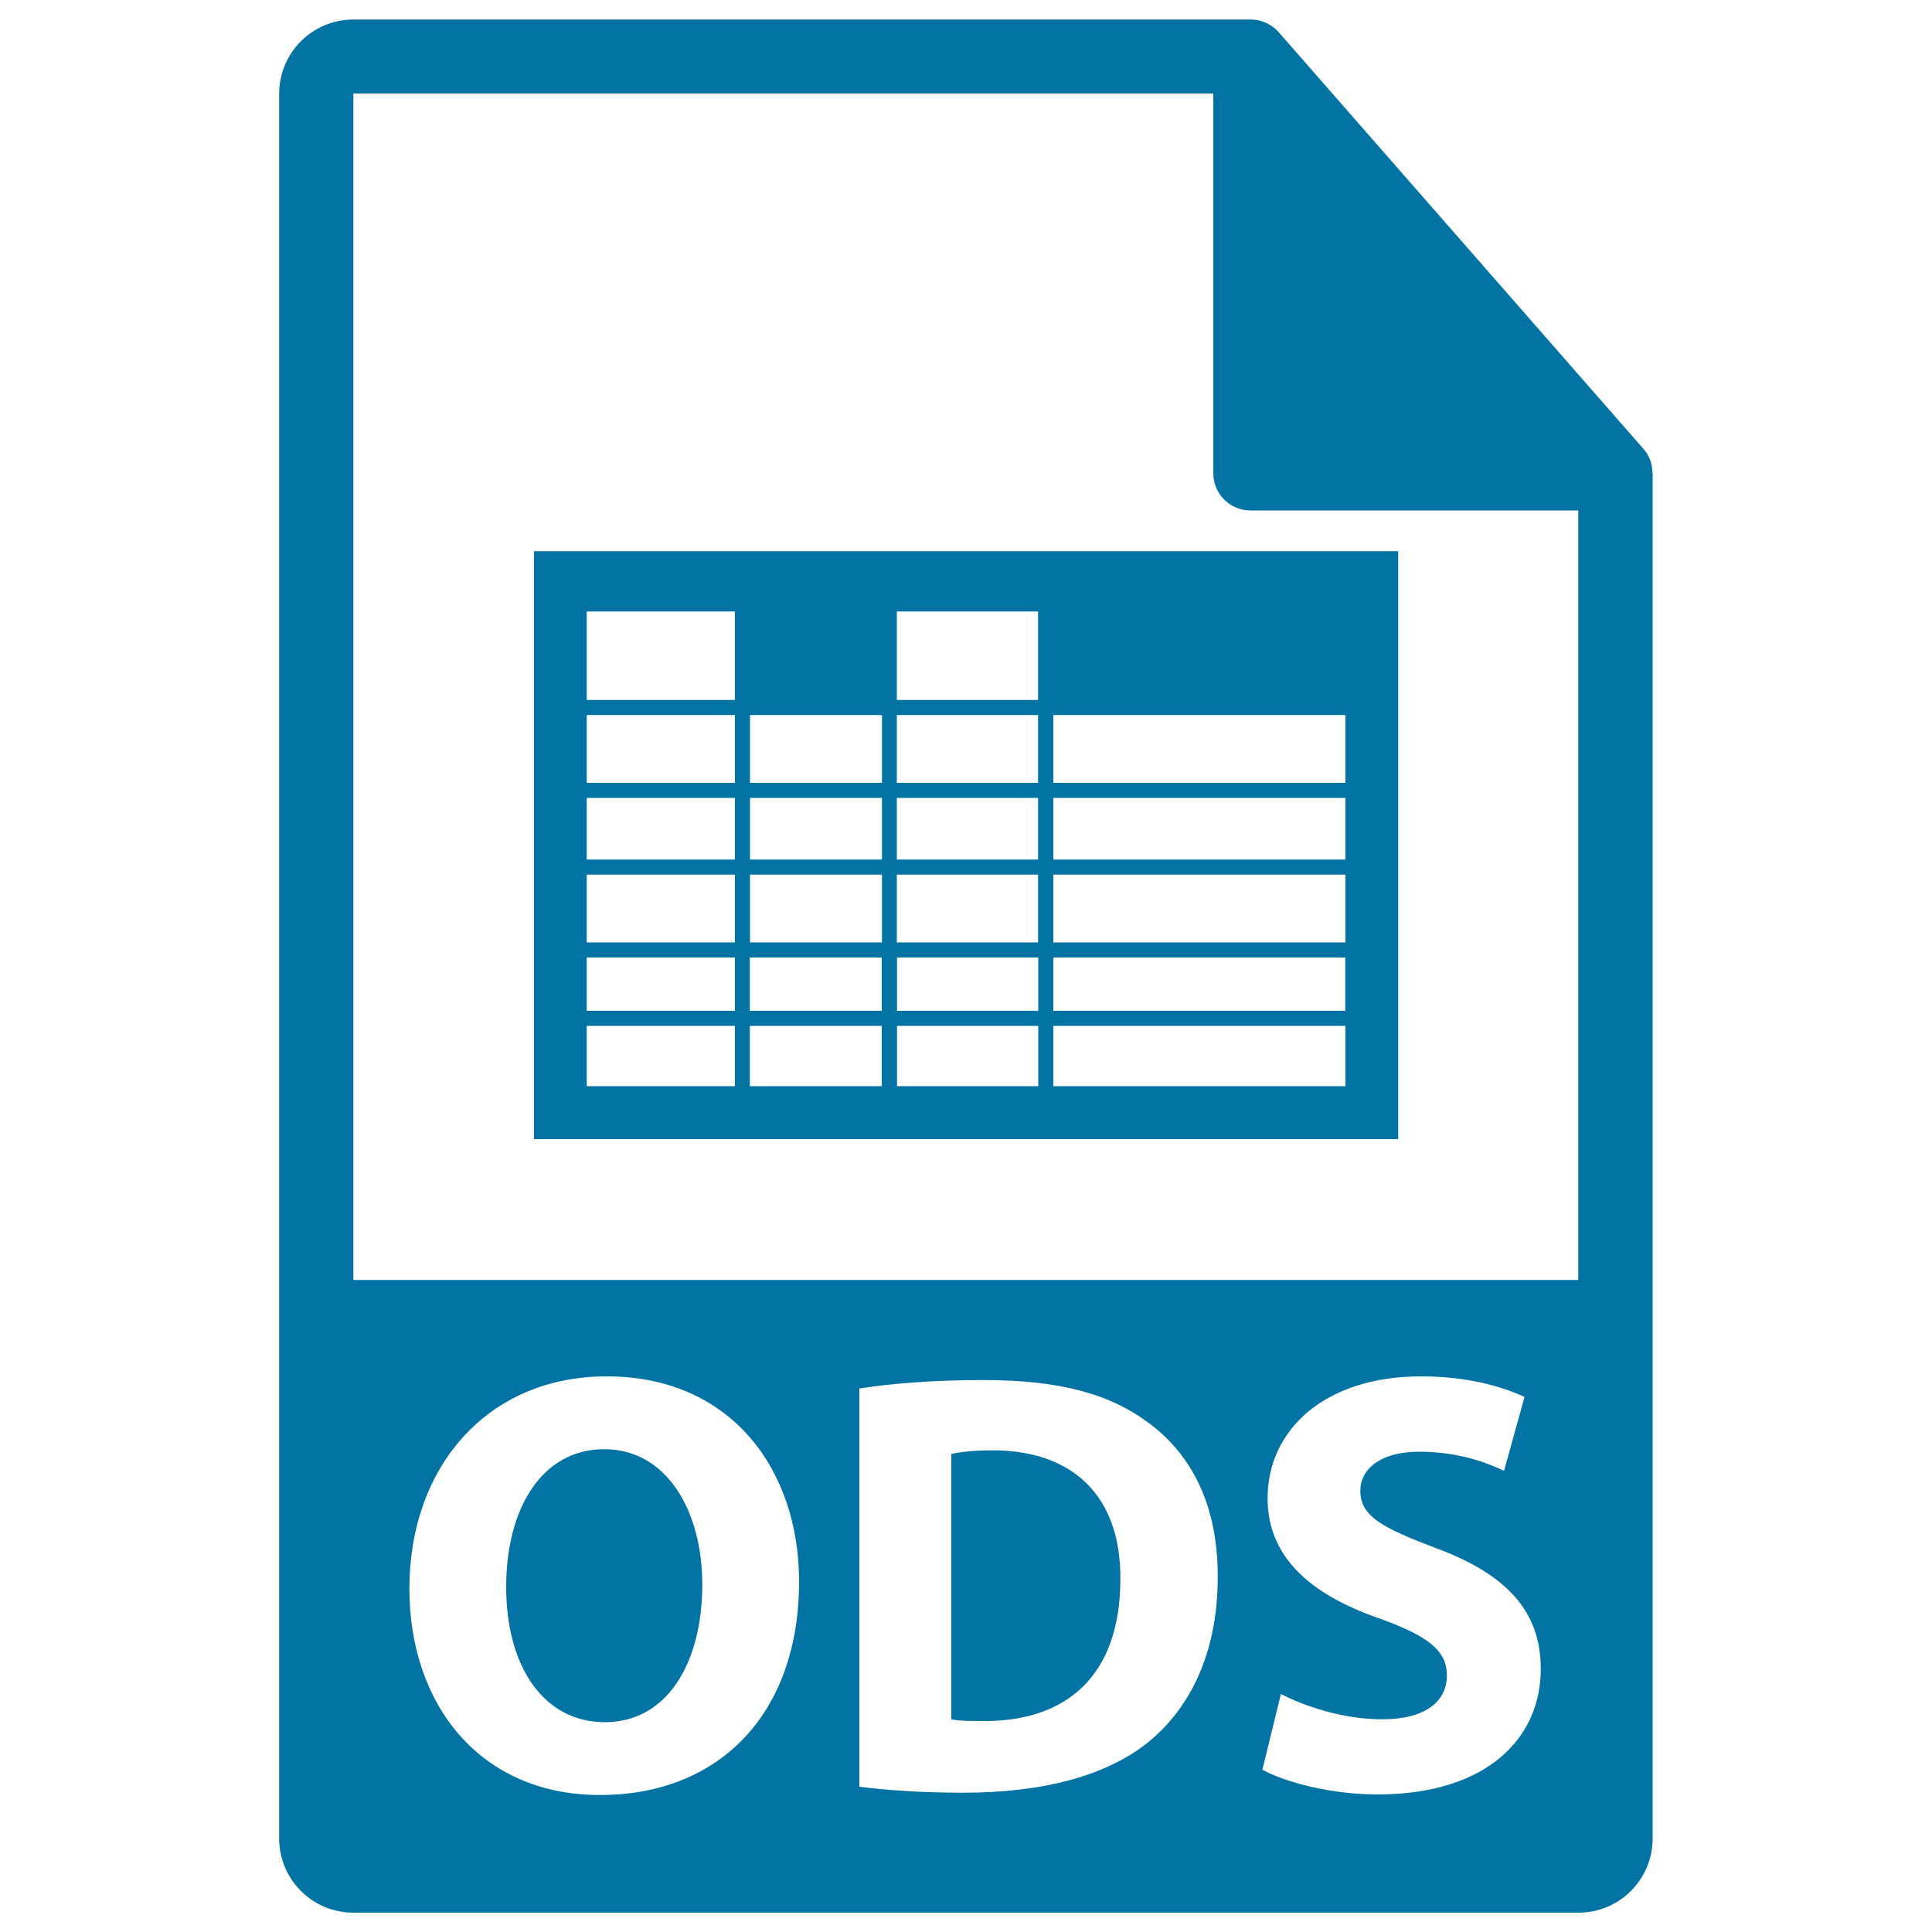<svg xmlns="http://www.w3.org/2000/svg" viewBox="0 0 1000 1000" style="fill:#0273a2">
<title>ODS File Format Symbol SVG icon</title>
<g><g><path d="M513.9,750.7c-10.6,0-17.4,0.9-21.5,1.9v137.3c4.1,0.9,10.6,0.9,16.5,0.9c43,0.3,71-23.3,71-73.5C580.2,773.8,554.7,750.7,513.9,750.7z"/><path d="M312.7,750.1c-32.1,0-50.7,30.5-50.7,71.3c0,41.1,19.3,70,51.1,70c32.1,0,50.4-30.5,50.4-71.3C363.5,782.5,345.4,750.1,312.7,750.1z"/><path d="M855.3,244.8c0-4.5-1.5-8.9-4.6-12.4L661.8,16.6c-0.1-0.1-0.1-0.1-0.1-0.1c-1.1-1.3-2.4-2.3-3.8-3.2c-0.4-0.3-0.8-0.5-1.3-0.8c-1.2-0.7-2.5-1.2-3.8-1.6c-0.4-0.1-0.7-0.2-1-0.3c-1.4-0.3-2.9-0.5-4.4-0.5H182.9c-21.2,0-38.4,17.2-38.4,38.4v903.1c0,21.2,17.2,38.4,38.4,38.4h634.1c21.2,0,38.4-17.2,38.4-38.4V247C855.5,246.3,855.4,245.6,855.3,244.8z M310.6,929.1c-62.3,0-98.7-47-98.7-106.8c0-62.9,40.2-109.9,102.1-109.9c64.4,0,99.6,48.3,99.6,106.2C413.6,887.4,371.9,929.1,310.6,929.1z M595.5,900.8c-22.1,18.4-55.7,27.1-96.8,27.1c-24.6,0-42-1.6-53.9-3.1V718.7c17.4-2.8,40.2-4.4,64.1-4.4c39.8,0,65.7,7.2,85.9,22.4c21.8,16.2,35.5,42,35.5,79.1C630.4,856,615.7,883.7,595.5,900.8z M712.9,928.8c-24,0-47.6-6.3-59.5-12.8l9.6-39.2c12.8,6.6,32.4,13.1,52.6,13.1c21.8,0,33.3-9,33.3-22.7c0-13.1-10-20.5-35.2-29.6c-34.9-12.1-57.6-31.4-57.6-62c0-35.8,29.9-63.2,79.4-63.2c23.7,0,41.1,5,53.6,10.6l-10.6,38.3c-8.4-4-23.4-9.9-43.9-9.9c-20.5,0-30.5,9.3-30.5,20.2c0,13.4,11.8,19.3,38.9,29.6c37.1,13.7,54.5,33,54.5,62.6C797.6,898.9,770.5,928.8,712.9,928.8z M817.1,662.5H182.9V48.4h445.1v196.6c0,10.6,8.6,19.2,19.2,19.2h169.7V662.5z"/><path d="M276.4,285.3v304.3h447.3V285.3H276.4z M696.3,562.2H545.2V531h151.2V562.2L696.3,562.2z M537.4,562.2h-73.1V531h73.1V562.2z M456.4,562.2h-68.3V531h68.3V562.2z M380.4,562.2h-76.7V531h76.7V562.2z M545.2,370.1h151.2v35.1H545.2V370.1z M545.2,413h151.2v31.9H545.2V413z M545.2,452.7h151.2v35.1H545.2V452.7z M696.3,495.6v27.6H545.2v-27.6H696.3z M464.2,316.5h73.1v45.8h-73.1V316.5z M464.2,370.1h73.1v35.1h-73.1V370.1z M464.2,413h73.1v31.9h-73.1V413z M464.2,452.7h73.1v35.1h-73.1V452.7z M537.4,495.6v27.6h-73.1v-27.6H537.4z M388.2,370.1h68.3v35.1h-68.3V370.1z M388.2,413h68.3v31.9h-68.3V413z M388.2,452.7h68.3v35.1h-68.3V452.7z M456.4,495.6v27.6h-68.3v-27.6H456.4z M303.7,316.5h76.7v45.8h-76.7V316.5z M303.7,370.1h76.7v35.1h-76.7V370.1z M303.7,413h76.7v31.9h-76.7V413z M303.7,452.7h76.7v35.1h-76.7V452.7z M380.4,495.6v27.6h-76.7v-27.6H380.4z"/></g></g>
</svg>